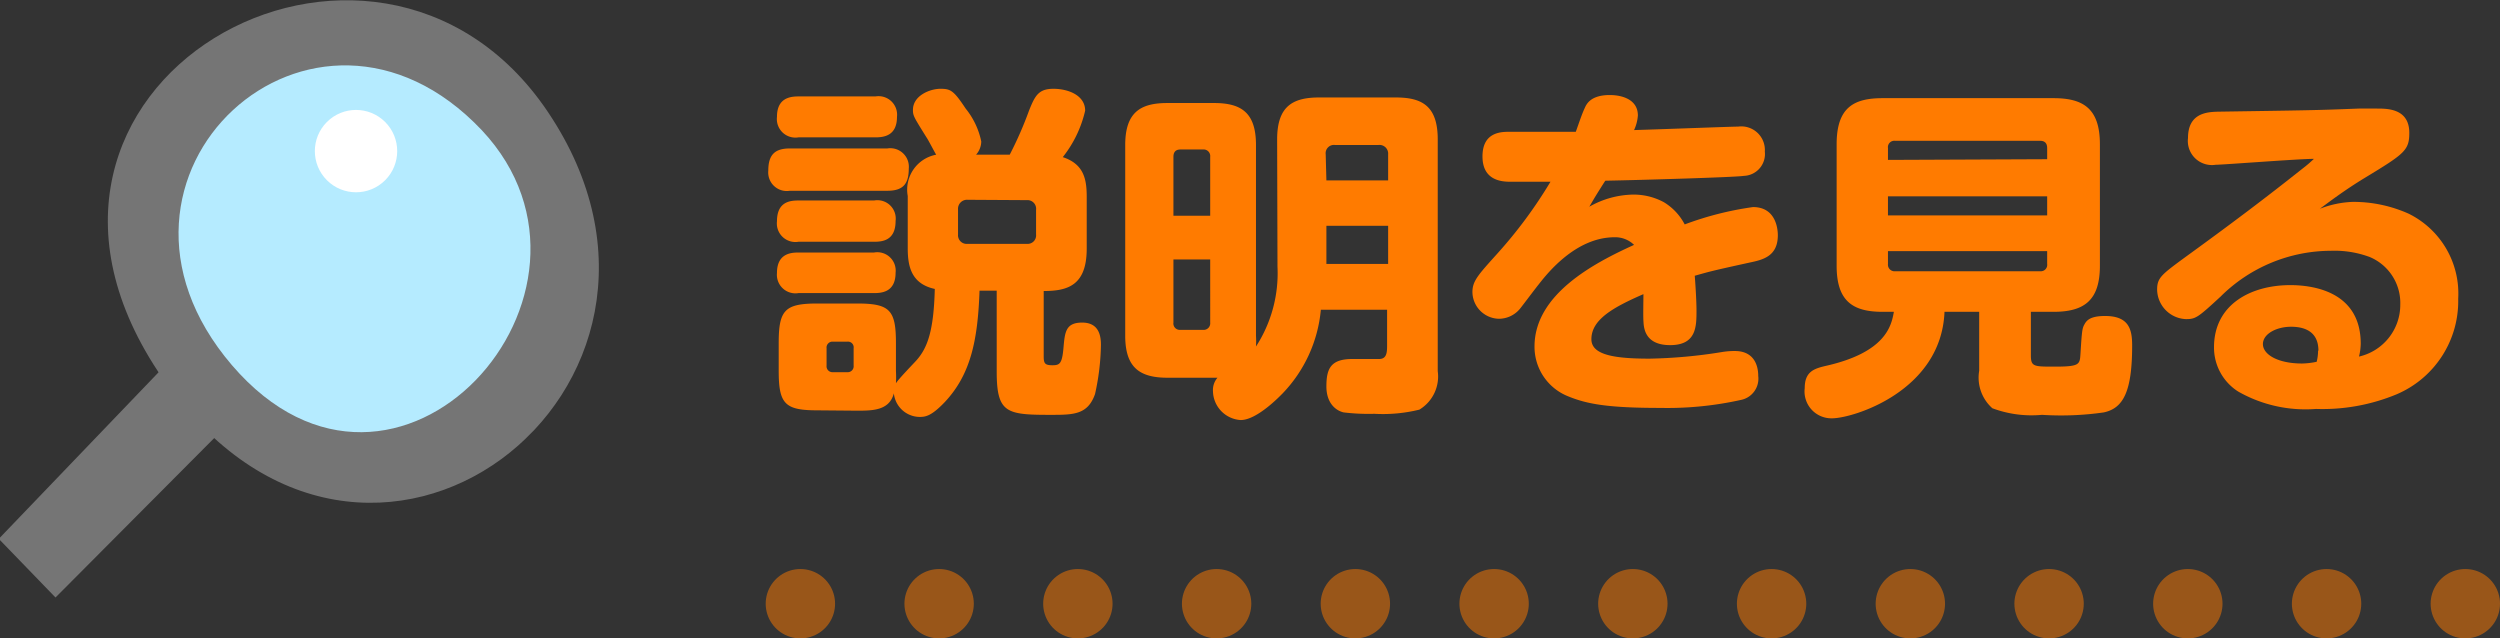 <svg xmlns="http://www.w3.org/2000/svg" xmlns:xlink="http://www.w3.org/1999/xlink" width="144.15" height="36.81" viewBox="0 0 144.15 36.81">
  <rect x="0" y="0" width="144.15" height="36.81" fill="#333333" stroke="none"/>
  <defs>
    <style>
      .cls-1 {
        fill: #b5ebff;
      }

      .cls-2 {
        fill: #757575;
      }

      .cls-3 {
        fill: #fff;
      }

      .cls-4 {
        fill: #ff7b00;
      }

      .cls-5 {
        fill: none;
        stroke: #ff7b00;
        stroke-linecap: round;
        stroke-linejoin: round;
        stroke-width: 4px;
        stroke-dasharray: 0 8;
        opacity: 0.5;
      }
    </style>
    <symbol id="新規シンボル_10" data-name="新規シンボル 10" viewBox="0 0 26.25 35.88">
      <ellipse class="cls-1" cx="13" cy="12.21" rx="10.43" ry="9.97"/>
      <polygon class="cls-2" points="10.46 23.28 10.72 35.81 14.92 35.88 14.89 22.71 10.46 23.28"/>
      <path class="cls-2" d="M15.17.28C-.5-2.8-7.28,20.69,10.84,24S32,3.57,15.17.28ZM12.88,21C.06,20,.87,3,13.43,3.35,24.84,3.71,25.87,22,12.88,21Z"/>
      <circle class="cls-3" cx="9.61" cy="8.69" r="2.12"/>
    </symbol>
  </defs>
  <g id="レイヤー_2" data-name="レイヤー 2">
    <g id="レイヤー_1-2" data-name="レイヤー 1">
      <g id="check_show_answer">
        <g>
          <path class="cls-4" d="M59.68,14.34a1.07,1.07,0,0,1,1.24,1.16c0,.9-.34,1.28-1.24,1.28H54.06a1.07,1.07,0,0,1-1.24-1.16c0-.92.38-1.28,1.24-1.28Zm-.68-3a1.07,1.07,0,0,1,1.24,1.18c0,1.08-.74,1.18-1.24,1.18H54.56a1.07,1.07,0,0,1-1.24-1.18c0-1.08.74-1.18,1.24-1.18Zm-.08,6a1.06,1.06,0,0,1,1.24,1.18c0,1.12-.74,1.2-1.24,1.2H54.56a1.07,1.07,0,0,1-1.24-1.18c0-1.12.74-1.2,1.24-1.2Zm0,3a1.06,1.06,0,0,1,1.24,1.16c0,1.18-.88,1.18-1.3,1.18h-4.3a1.07,1.07,0,0,1-1.24-1.16c0-1.12.8-1.18,1.24-1.18Zm-3.26,9.1c-1.88,0-2.24-.36-2.24-2.28v-1.6c0-1.92.36-2.28,2.26-2.28h2.24c1.9,0,2.26.36,2.26,2.28v1.6a6.48,6.48,0,0,1,0,.72c.14-.24,1-1.12,1.18-1.32.64-.72,1-1.7,1.06-4.12-1.38-.3-1.56-1.34-1.56-2.36v-3a2.05,2.05,0,0,1,1.64-2.38c-.1-.16-.48-.9-.56-1-.72-1.16-.78-1.24-.78-1.58,0-.84,1-1.22,1.58-1.22s.76.08,1.46,1.14a4.42,4.42,0,0,1,.9,1.9,1.18,1.18,0,0,1-.3.76h1.94a21.38,21.38,0,0,0,1.12-2.56c.34-.84.54-1.24,1.4-1.24s1.83.38,1.83,1.26a6.72,6.72,0,0,1-1.29,2.68c1.21.4,1.38,1.26,1.38,2.28v3c0,2.12-1.1,2.44-2.48,2.44v3.78c0,.4.08.5.5.5s.56-.08.64-1,.13-1.46,1.08-1.46S72,25.12,72,25.66a13.9,13.9,0,0,1-.34,2.84c-.42,1.2-1.25,1.2-2.57,1.2-2.54,0-3.1-.1-3.1-2.5V22.54H65c-.1,2.84-.5,4.82-2,6.42-.78.82-1.12.86-1.46.86a1.51,1.51,0,0,1-1.48-1.36c-.26,1-1.24,1-2.14,1Zm2.08-3.58a.33.33,0,0,0-.36-.38h-.84a.34.34,0,0,0-.36.38v1a.34.34,0,0,0,.36.38h.84a.34.34,0,0,0,.36-.38Zm6.58-8.56a.52.52,0,0,0-.56.56V19.3a.5.5,0,0,0,.56.54h3.4a.49.49,0,0,0,.54-.54V17.88a.5.5,0,0,0-.54-.56Z" transform="translate(-8.52 -5.78)"/>
          <path class="cls-4" d="M82.16,13.82c0-1.9.88-2.42,2.42-2.42H89c1.53,0,2.42.5,2.42,2.42V27.18a2.23,2.23,0,0,1-1.06,2.22,8.79,8.79,0,0,1-2.6.24A12,12,0,0,1,86,29.56c-.38-.08-1-.46-1-1.5s.26-1.58,1.5-1.58c.24,0,1.32,0,1.54,0,.44,0,.46-.38.46-.78V23.64H84.68a8,8,0,0,1-2.22,4.84C82.32,28.62,81,30,80.06,30a1.7,1.7,0,0,1-1.6-1.66,1.08,1.08,0,0,1,.26-.78H75.84c-1.6,0-2.44-.58-2.44-2.42v-11c0-1.94.94-2.42,2.44-2.42h2.68c1.58,0,2.42.56,2.42,2.42v11a5.09,5.09,0,0,1,0,.62,7.77,7.77,0,0,0,1.24-4.6Zm-3.86,4.4v-3.4a.38.38,0,0,0-.42-.42h-1.3c-.28,0-.4.16-.4.42v3.4Zm0,2.52H76.18v3.64a.37.37,0,0,0,.4.42h1.3a.38.38,0,0,0,.42-.42ZM85,16.18h3.56v-1.5a.5.5,0,0,0-.56-.54H85.5a.48.48,0,0,0-.54.54Zm3.56,2.62H85V21h3.56Z" transform="translate(-8.52 -5.78)"/>
          <path class="cls-4" d="M99.9,12c.12-.28.4-.74,1.44-.74.72,0,1.62.26,1.62,1.18a2.4,2.4,0,0,1-.22.84c2-.06,5.6-.2,6-.2a1.36,1.36,0,0,1,1.54,1.44,1.26,1.26,0,0,1-1.2,1.4c-.48.08-5.9.24-8,.28-.56.88-.58.92-.92,1.5a5.25,5.25,0,0,1,2.54-.7,3.66,3.66,0,0,1,1.76.44,3.25,3.25,0,0,1,1.2,1.28,18.41,18.41,0,0,1,3.94-1c1.37,0,1.43,1.36,1.43,1.62,0,1.22-.86,1.42-1.63,1.58-2.18.48-2.24.5-3.16.76.06.78.1,1.58.1,2,0,.92,0,2-1.52,2s-1.52-1.08-1.54-1.4,0-1.12,0-1.54c-1.74.76-3,1.46-3,2.6,0,.9,1.3,1.12,3.36,1.12a29,29,0,0,0,4.16-.38,4.29,4.29,0,0,1,.76-.06c1,0,1.34.7,1.34,1.44a1.25,1.25,0,0,1-1,1.38,19.58,19.58,0,0,1-4.66.46c-3,0-4.2-.22-5.28-.66A3.07,3.07,0,0,1,97,25.76c0-3,3.4-4.8,5.74-5.86a1.55,1.55,0,0,0-1.12-.44c-2.24,0-3.88,2.08-4.38,2.72-.18.22-.9,1.18-1.06,1.38a1.58,1.58,0,0,1-1.24.6,1.56,1.56,0,0,1-1.52-1.54c0-.64.34-1,1.42-2.2a26.46,26.46,0,0,0,3.08-4.16l-2.26,0c-.44,0-1.66,0-1.66-1.46s1.16-1.42,1.6-1.42l3.78,0C99.52,13,99.72,12.38,99.9,12Z" transform="translate(-8.52 -5.78)"/>
          <path class="cls-4" d="M125.62,26.26c0,.66.16.66,1.36.66,1.46,0,1.46-.12,1.5-.74.08-1.3.1-1.46.22-1.68S129,24,129.9,24c1.38,0,1.56.78,1.56,1.7,0,2.66-.51,3.62-1.64,3.86a17.25,17.25,0,0,1-3.56.14,6.46,6.46,0,0,1-2.86-.38,2.36,2.36,0,0,1-.76-2.16V23.76h-2c-.18,4.58-5.28,6.14-6.48,6.14a1.55,1.55,0,0,1-1.58-1.74c0-.94.52-1.12,1.2-1.28,3.48-.78,3.8-2.32,3.94-3.12h-.64c-1.72,0-2.66-.6-2.66-2.66v-7c0-2.14,1-2.66,2.66-2.66h9.84c1.68,0,2.68.56,2.68,2.66v7c0,2-.9,2.66-2.68,2.66h-1.3Zm.94-11.3v-.64c0-.26-.12-.42-.4-.42H117.8a.37.37,0,0,0-.42.42V15Zm0,2.14h-9.18v1.1h9.18Zm0,3.16h-9.18V21a.38.38,0,0,0,.42.42h8.36a.37.37,0,0,0,.4-.42Z" transform="translate(-8.52 -5.78)"/>
          <path class="cls-4" d="M144.2,17.42a7.81,7.81,0,0,1,3.2.68A5.13,5.13,0,0,1,150.26,23a5.84,5.84,0,0,1-3.56,5.52,11.17,11.17,0,0,1-4.64.84,7.84,7.84,0,0,1-4.48-1,3,3,0,0,1-1.4-2.56c0-2.46,2.12-3.58,4.4-3.58,1.26,0,4.06.34,4.06,3.38a3.28,3.28,0,0,1-.1.74,3.06,3.06,0,0,0,2.38-3,2.87,2.87,0,0,0-1.76-2.74,5.82,5.82,0,0,0-2.24-.36,9.05,9.05,0,0,0-6.36,2.64c-1.32,1.22-1.44,1.3-2,1.3a1.73,1.73,0,0,1-1.66-1.7c0-.68.24-.86,1.66-1.9,2.62-1.9,4.56-3.36,6.7-5.06a7.6,7.6,0,0,0,.68-.58c-.9,0-5.22.34-5.66.34a1.39,1.39,0,0,1-1.6-1.54c0-1.42,1.06-1.5,1.7-1.52,5.18-.08,5.64-.08,8.14-.18l1.06,0c.6,0,1.86,0,1.86,1.4,0,1-.26,1.2-2.54,2.58-1.22.74-2.1,1.42-2.62,1.8A5.73,5.73,0,0,1,144.2,17.42Zm-2,8.58c0-1.08-.76-1.38-1.58-1.38s-1.62.4-1.62,1,.86,1.12,2.26,1.12a4.35,4.35,0,0,0,.84-.1A2.63,2.63,0,0,0,142.18,26Z" transform="translate(-8.52 -5.78)"/>
        </g>
        <line class="cls-5" x1="142.15" y1="34.81" x2="44.63" y2="34.81"/>
        <use width="26.25" height="35.88" transform="translate(19.8 -5.78) rotate(45) scale(1.12)" xlink:href="#新規シンボル_10"/>
      </g>
    </g>
  </g>
</svg>

